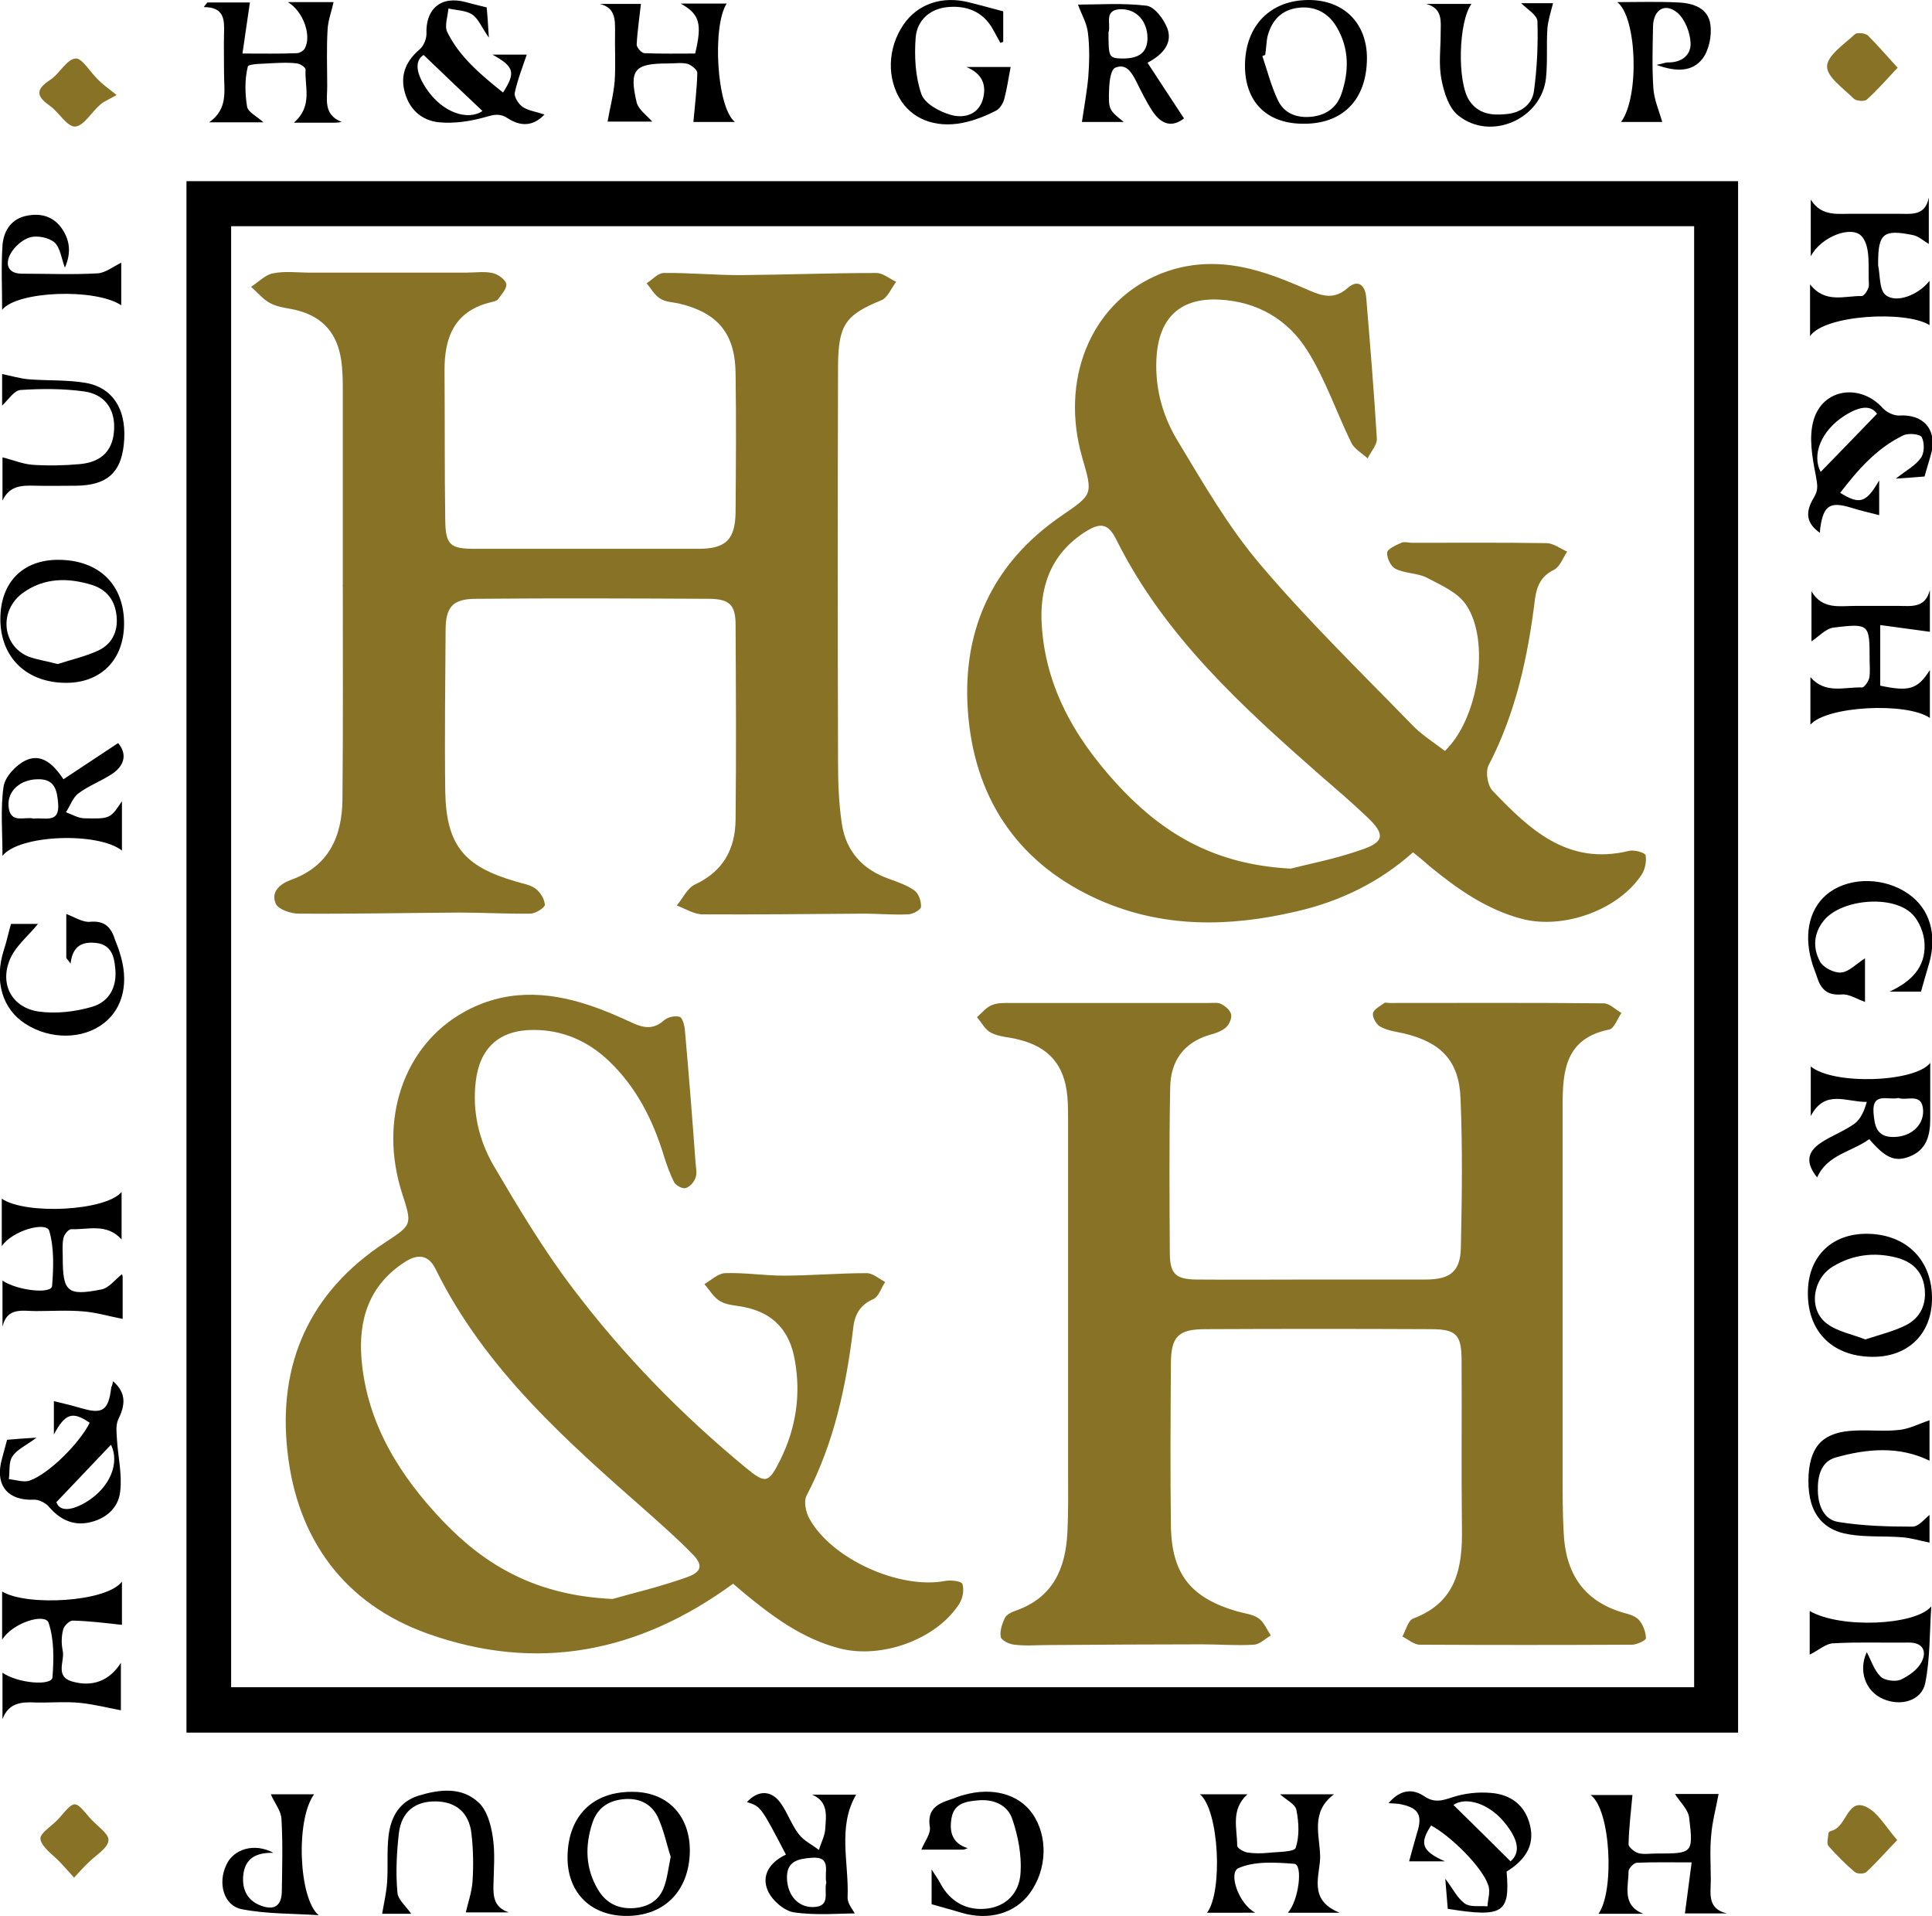 <?xml version="1.0" encoding="utf-8"?>
<!-- Generator: Adobe Illustrator 18.0.0, SVG Export Plug-In . SVG Version: 6.00 Build 0)  -->
<!DOCTYPE svg PUBLIC "-//W3C//DTD SVG 1.1//EN" "http://www.w3.org/Graphics/SVG/1.1/DTD/svg11.dtd">
<svg version="1.1" id="Livello_1" xmlns="http://www.w3.org/2000/svg" xmlns:xlink="http://www.w3.org/1999/xlink" x="0px" y="0px"
	 width="545px" height="540.4px" viewBox="0 0 545 540.4" enable-background="new 0 0 545 540.4" xml:space="preserve">
<g>
	<path d="M52.6,51.1c146.1,0,291.7,0,437.7,0c0,145.9,0,291.6,0,437.6c-145.8,0-291.6,0-437.7,0C52.6,342.9,52.6,197.2,52.6,51.1z
		 M477.9,475.9c0-137.5,0-274.7,0-412.1c-137.7,0-275.1,0-412.7,0c0,137.5,0,274.7,0,412.1C202.9,475.9,340.2,475.9,477.9,475.9z"/>
	<path d="M58.5,0.7c4.4,0,8.8,0,12,0c-0.7,4.6-1.3,9-2.1,14.4c5.8,0,10.6,0.1,15.3-0.1c0.8,0,2-0.7,2.3-1.4c1.9-3.4-0.3-10.3-4.8-13
		c3,0,5.1,0,7.1,0c2.2,0,4.3,0,5.8,0c-0.6,2.7-1.6,5.3-1.7,7.9c-0.3,5.2-0.1,10.3-0.1,15.5c0.1,3.8-1.3,8.3,4.1,10.4
		c-0.6,0.1-1.2,0.2-1.8,0.2c-3.6,0-7.2,0-11.7,0c5.4-4.7,3-10.1,3.3-15c0-0.6-1.5-1.6-2.4-1.7c-2.1-0.3-4.3-0.2-6.5-0.1
		c-2.6,0.2-7.2,0.1-7.4,1c-0.9,3.6-0.8,7.6-0.2,11.3c0.3,1.6,2.8,2.7,4.6,4.4c-5,0-9.7,0-15.3,0c5.4-3.8,4.2-8.9,4.2-13.7
		c0-3.8-0.1-7.7,0-11.5c0.1-3.7,0.1-7.3-5.7-7.3C57.8,1.5,58.2,1.1,58.5,0.7z"/>
	<path d="M196.1,15.1C198.1,6.7,197.4,4,192,1c4.8,0,8.9,0,13,0c-4.1,6.2-2.9,29.2,2.3,33.4c-4.6,0-8.8,0-11.7,0
		c0.4-4.6,1-9.2,1.1-13.9c0-0.8-1.7-2.2-2.8-2.5c-1.7-0.4-3.6-0.1-5.5-0.1c-9.4,0-11,1.7-8.8,11c0.5,2,2.8,3.6,4.4,5.4
		c-4.2,0-9,0-12.6,0c0.6-3.7,1.7-7.6,2-11.5c0.3-4.6,0-9.3,0.1-14c0-3.3,0.1-6.6-4.3-7.7c4.3,0,8.5,0,11.6,0
		c-0.4,3.7-1,7.6-1.2,11.5c0,0.8,1.4,2.4,2.2,2.4C186.6,15.2,191.4,15.1,196.1,15.1z"/>
	<path d="M544.4,189c0,5.1,0,9.3,0,13.5c-6.5-4.5-29.1-3.4-33.7,1.9c0-4.5,0-8.7,0-13.4c4.3,4.9,9.7,2.7,14.6,2.9
		c0.6,0,1.8-1.7,2-2.7c0.3-1.6,0.1-3.3,0.1-5c0-10.2,0-10.4-10.1-9.2c-2.3,0.3-4.3,2.6-6.3,3.9c0-3.7,0-8.5,0-14.1
		c3.1,5.2,7.9,4.1,12.4,4.1c4,0,8,0,12,0c3.6,0,7.7,0.8,9-4.5c0,4.4,0,8.7,0,11.8c-4.3-0.6-8.9-1.2-14-1.9c0,6.4,0,11.8,0,17.1
		C538.5,195.1,540.9,194.5,544.4,189z"/>
	<path d="M34.3,336.2c0,4.5,0,8.7,0,13.4c-4.2-4.7-9.5-2.7-14.2-2.9c-0.8,0-2,1.5-2.2,2.5c-0.4,1.8-0.2,3.6-0.2,5.5
		c0,9.7,1.3,10.9,10.9,9c2.1-0.4,3.9-2.8,5.8-4.3c0,0,0.2,0.4,0.2,0.8c0,4.3,0,8.6,0,11.8c-3.8-0.7-7.3-1.8-11-2.1
		c-4.5-0.4-9-0.1-13.5-0.1c-3.7,0-8.1-1.2-9.4,4.4c0-4.4,0-8.7,0-13c4.1,2.8,13.8,3.9,14,1.5c0.4-5.2,0.6-10.7-0.8-15.5
		c-0.8-2.8-10.5-0.1-13.4,4.3c0-2.7,0-4.8,0-6.9c0-2.2,0-4.3,0-6.5C7.2,342.7,29.8,341.6,34.3,336.2z"/>
	<path d="M472.5,506c3.9,0,8.6,0,12.3,0c-0.7,3.9-1.8,7.8-2.1,11.8c-0.4,4.1-0.1,8.3-0.1,12.5c0,3.7-1.1,8.1,4.6,9.4
		c-4.4,0-8.7,0-11.9,0c0.6-4.4,1.2-9,1.9-14.4c-5.8,0-10.6-0.1-15.4,0.1c-0.9,0-2.4,1.6-2.4,2.4c0,4.3-2,9.6,4.2,12
		c-4.2,0-8.5,0-12.7,0c4.6-6.3,3.5-29.4-2.2-33.5c4.7,0,8.8,0,11.8,0c-0.4,4.5-1,9.2-1.1,13.9c0,0.8,1.7,2.2,2.8,2.5
		c1.5,0.4,3.3,0.1,5,0.1c10.3,0,10.5,0,9.3-10.1C476.2,510.3,473.9,508.3,472.5,506z"/>
	<path d="M34.4,446.1c0,5.1,0,9.2,0,12.2c-4.6-0.5-9.3-1.1-13.9-1.2c-0.9,0-2.5,1.5-2.7,2.6c-0.5,1.9-0.5,4-0.1,5.9
		c0.6,2.9-2.2,7.1,2.4,8.6c5.9,1.8,10.8-0.1,14-5.2c0,5.3,0,9.9,0,13.4c-3.7-0.7-7.6-1.7-11.6-2.1c-4.1-0.4-8.3,0-12.5-0.1
		c-4-0.2-7.6,0.1-9.3,4.7c0-4.4,0-8.7,0-13.1c4.3,3,13.9,3.8,14.1,1.3c0.4-5.1,0.5-10.7-1.1-15.4c-1-2.8-10.2,0-13.1,4.8
		c0-3.1,0-5.1,0-7.1c0-2.2,0-4.3,0-6.5C7.5,453.1,30.1,451.9,34.4,446.1z"/>
	<path d="M510.6,94.8c0-5.3,0-9.5,0-14.6c4.3,5.5,9.7,3.2,14.6,3.3c0.7,0,2.1-2.1,2-3.2c-0.3-4.6,0.6-10.4-1.9-13.5
		c-2.8-3.5-11.7,0-14.5,5.5c0-5.7,0-10.5,0-16c3.1,5,7.9,3.9,12.3,4c4.2,0,8.3,0,12.5,0c3.5,0,7.5,0.7,8.5-4.6c0,4.3,0,8.7,0,13.1
		c-1.4-0.8-2.9-2.2-4.5-2.5c-8.4-1.7-9.8-0.4-9.8,8c0,0.2,0,0.3,0,0.5c0.6,2.9,0.3,6.9,2.1,8.4c3.1,2.5,9.4-0.1,12.4-4
		c0,4.3,0,8.4,0,12.5C537.6,87.5,514.7,88.8,510.6,94.8z"/>
	<path d="M340.5,539.5c4.5-6,3.4-28.9-2-33.4c4.6,0,8.7,0,13.4,0c-4.8,4.3-2.9,9.6-2.9,14.5c0,0.7,1.8,1.7,2.8,1.9
		c1.9,0.3,4,0.3,6,0.1c2.7-0.3,7.3-0.2,7.7-1.4c1.1-3.3,0.9-7.2,0.2-10.7c-0.3-1.6-2.8-2.8-4.6-4.4c4.9,0,9.7,0,15.2,0
		c-6.7,5-4,11.6-3.9,17.4c0.1,5.3-3.7,12.3,5.5,16c-5.7,0-10.1,0-14.6,0c3.1-3.5,4.3-13.6,1.8-13.8c-5.3-0.4-11.1-0.8-15.7,1.2
		c-3,1.3,0,10.1,4.7,12.6C349,539.5,344.7,539.5,340.5,539.5z"/>
	<path d="M153.6,32.3c-3.3,3.5-6.9,3.3-10.3,1.1c-2.2-1.5-3.9-1.1-6.3-0.4c-4.2,1.2-8.8,1.9-13.1,1.5c-5.1-0.5-8.7-3.8-9.9-9.2
		c-1-4.7,0.8-8.3,4.4-11.4c1.1-0.9,1.9-2.9,1.9-4.3c-0.3-7.1,4.1-10.9,11.1-9c1.9,0.5,3.8,1,5.9,1.5c0.2,2.4,0.4,4.8,0.6,8.5
		c-2-2.8-2.9-5.3-4.7-6.5c-1.8-1.2-4.5-1.2-6.7-1.7c-0.2,2.3-1.2,5-0.3,6.7c3.5,7.1,9.6,12.1,15.7,17c3.6-5.6,3.2-7.3-3-10.7
		c3.6,0,6.6,0,9.7,0c-1.2,3.5-2.6,7.1-3.4,10.8c-0.2,1.2,1.1,3.2,2.3,4C149,31.2,151.2,31.5,153.6,32.3z M119.5,15.5
		c-2.2,1.4-2.6,4.4,0.7,9.4c4.6,7,11.9,9.2,15.9,6.4C130.8,26.3,125.3,21.1,119.5,15.5z"/>
	<path d="M31.9,389.6c4,3.5,3.3,7,1.4,10.9c-0.7,1.6-0.4,3.8-0.3,5.6c0.3,4.9,1.5,9.8,0.9,14.6c-0.5,4.8-4.3,7.9-9.1,8.8
		c-4.4,0.8-8-1-11-4.5c-0.9-1.1-2.9-2.1-4.3-2c-7,0.3-10.7-3.7-9.2-10.5c0.5-2.1,1.1-4.1,1.7-6.4c2.4-0.2,4.8-0.4,8.3-0.6
		c-2.9,2.2-5.5,3.3-6.8,5.3c-1.1,1.6-0.7,4.2-1,6.4c2,0.2,4.2,1,5.9,0.4c5.4-1.9,14.1-10.6,16.9-16.3c-4.8-3.3-6.9-2.7-10.1,3.3
		c0-3.5,0-6.3,0-9.4c2.5,0.6,5,1.2,7.4,1.9c6.3,1.9,8,0.9,8.8-5.9C31.6,391,31.7,390.5,31.9,389.6z M31.3,407.5
		c-5,5.3-10.2,10.7-15.4,16.2c0.8,2.3,3.5,2.8,8.2,0.1C31.2,419.6,33.8,412.5,31.3,407.5z"/>
	<path d="M403.7,514.9c-3.3,5-2.7,7.2,3.9,10.1c-4,0-7,0-10.1,0c0.7-2.5,1.4-5.2,2.2-7.9c1.7-5.2,0.5-7.3-5.1-8.3
		c-0.8-0.1-1.5-0.1-2.9-0.2c3.2-3.8,6.7-4.2,10-2c2.9,2,5.1,1.3,8.1,0.3c3.4-1.1,7.2-1.5,10.7-1.2c5.6,0.4,9.7,3.4,11.1,9.1
		c1.5,6.1-1.8,10.1-6.6,13.1c1,11.7-1,13-16.6,10.5c-0.2-2.5-0.4-5-0.7-8.5c2.2,2.9,3.4,5.5,5.5,7c1.6,1.1,4.2,0.6,6.4,0.8
		c0.1-2,0.9-4.2,0.2-6C418.2,526.7,409.2,517.8,403.7,514.9z M426.1,525c2.5-2.1,2.6-5.4-1.1-10.2c-4.7-6.3-11.6-8.1-15-5.7
		C415,514,420.4,519.3,426.1,525z"/>
	<path d="M542.9,134.4c-2.5,0.2-4.9,0.4-8.1,0.6c3-2.4,5.6-3.7,7.1-5.9c1-1.4,1-4.3,0.2-5.8c-0.5-0.9-3.8-1.2-5.2-0.5
		c-7.5,3.6-12.8,9.7-17.8,16.2c5.5,3.4,7.3,2.9,11-3.5c0,2.3,0,3.7,0,5c0,1.5,0,3,0,4.8c-2.7-0.7-5.4-1.3-7.9-2.1
		c-5.9-1.8-7.8-0.7-8.7,5.6c-0.1,0.5-0.1,1-0.1,1.5c-3.7-2.6-4.4-5.6-1.7-10c1.4-2.3,0.9-3.8,0.5-6.3c-1-5.1-2-10.7-0.6-15.5
		c2.6-9,13.2-10.4,19.5-3.4c1.1,1.2,3.2,2.2,4.7,2.1c6.6-0.4,10.5,3.7,9.1,10.2C544.3,129.8,543.6,131.8,542.9,134.4z M529.5,116.7
		c-1.6-2.2-4.3-2.5-9.1,0.5c-6.9,4.4-9.3,11.3-6.8,15.9C518.5,128.1,523.7,122.7,529.5,116.7z"/>
	<path d="M34.4,226c0,5.2,0,9.4,0,13.9c-6.8-5.3-29-4.5-33.7,1.5c0-6.8-0.6-13.2,0.3-19.5c0.4-2.8,3.5-6.1,6.2-7.4
		c4.4-2.1,7.8,0.9,10.7,5.3c5.3-3.5,10.3-6.8,15.4-10.2c2.4,2.7,2.2,6.1-1.7,8.7c-3,2-6.6,3.3-9.5,5.5c-1.6,1.2-2.3,3.5-3.5,5.3
		c1.7,0.6,3.3,1.6,5,1.7C31.1,231,31.1,230.9,34.4,226z M9.5,230.9c3.1-0.4,7.4,1.5,6.9-4.3c-0.3-3.8-1-7-5.9-6.8
		c-4.8,0.1-8.4,3.3-8.1,7.5C2.8,232.6,7,230.2,9.5,230.9z"/>
	<path d="M544.5,299.8c0,5.3,0,10.5,0,15.8c0,4.6-1,8.7-5.8,10.6c-4.1,1.6-6.8,0.5-11.4-4.9c-4.9,3.6-11.8,4.3-14.7,10.8
		c-3.2-4-3-7.1,1.1-9.8c3-2,6.6-3.3,9.5-5.4c1.7-1.3,2.7-3.6,3.4-6.1c-5.7,0.1-11.8-3.7-15.8,4c0-5.2,0-9.5,0-14
		C517.2,306.1,540.2,305.3,544.5,299.8z M535.5,309.7c-2.8,0.7-7.4-1.8-7,4.1c0.3,3.7,0.8,7,5.8,6.9c4.7-0.1,8.3-3.2,8.2-7.4
		C542.3,308,538,310.6,535.5,309.7z"/>
	<path d="M317,34.4c-4.6,0-8.8,0-11.8,0c0.6-4.1,1.4-8.4,1.8-12.7c0.3-4.1,0.4-8.3-0.1-12.4c-0.3-2.8-1.9-5.4-2.8-8
		c5.5,0,12.5-0.5,19.3,0.3c2.3,0.3,4.9,3.8,5.9,6.4c1.5,4.1-1.1,7.3-5.6,9.7c3.5,5.4,6.9,10.5,10.3,15.7c-3.1,2.4-6.2,2.1-9-2.2
		c-1.7-2.6-3.1-5.5-4.5-8.3c-1.3-2.5-2.8-5.1-5.9-3.8c-1.2,0.5-1.6,3.5-1.7,5.4C312.6,31,312.8,31,317,34.4z M312.7,9.1
		c0,6.9,0.1,7.3,3.6,7.4c5.1,0.1,7.4-1.7,7.4-5.9c-0.1-4.6-3-7.9-7.2-8C311.1,2.5,313.5,6.9,312.7,9.1z"/>
	<path d="M221.7,523.1c-7.1-13.6-7.1-13.6-11-14.8c3.2-3.5,7-3.4,9.6,0.4c1.9,2.7,3,6,5,8.6c1.4,1.9,3.8,3,5.7,4.5
		c0.6-2,1.7-4,1.8-6c0.2-3.5,1-7.6-3.7-9.6c4.2,0,8.4,0,12.4,0c-5.3,9.1-2,19.2-2.4,28.9c-0.1,1.9,1.7,3.8,2,4.6
		c-4.3,0-10.8,0.6-17.1-0.3c-2.8-0.4-6.2-3.4-7.4-6.1C214.7,529,217.1,525.3,221.7,523.1z M233.1,531c-0.7-2.9,1.7-7.5-4.2-7
		c-3.7,0.3-7.1,0.9-6.9,5.9c0.2,4.7,3.1,8,7.2,8C234.6,537.9,232.3,533.6,233.1,531z"/>
	<path d="M351.2,18.3c0.1-11.1,7.2-18.3,18-18.3c9.9,0,16.5,6.6,16.4,16.6c-0.1,11.6-6.9,18.5-18.2,18.3
		C357.2,34.8,351.1,28.6,351.2,18.3z M356.9,15.5c-0.3,0.1-0.5,0.2-0.8,0.3c1.4,4.2,2.5,8.5,4.4,12.5c1.8,3.8,5.5,5.1,9.7,4.6
		c4-0.5,6.9-2.6,8.2-6.4c2.2-6.4,2.2-12.9-1.3-18.8c-2.3-4-6.1-6.1-10.9-5.5c-4.7,0.6-7.4,3.5-8.6,7.9
		C357.2,11.8,357.2,13.7,356.9,15.5z"/>
	<path d="M527.9,382.7c-11.3-0.2-18.3-7.5-17.9-18.8c0.3-9.7,6.9-16,16.7-15.9c11.2,0.1,18.5,7.6,18.3,18.6
		C544.8,376.5,538,382.9,527.9,382.7z M526.2,377.8c4.2-1.4,8.1-2.3,11.6-4.1c4-2.1,5.7-5.9,5.1-10.5c-0.6-4.7-3.6-7.4-8-8.5
		c-6.3-1.6-12.3-0.8-17.8,2.5c-5.9,3.5-7,12.2-1.8,16.1C518.3,375.6,522.4,376.3,526.2,377.8z"/>
	<path d="M16.4,157.9c11.5,0,18.7,7,18.6,18.2c-0.1,9.9-6.4,16.4-16.1,16.5c-11.3,0.1-18.8-7.1-18.8-18
		C0.1,164.3,6.4,157.9,16.4,157.9z M16.3,187.3c3.6-1.2,7.8-2.1,11.6-3.9c3.7-1.8,5.4-5.3,5-9.5c-0.4-4.4-2.6-7.5-6.9-8.9
		c-6.8-2.1-13.5-2.1-19.5,2.2c-6.8,4.9-6,14.7,1.3,17.9C10.3,186.1,13,186.4,16.3,187.3z"/>
	<path d="M194.6,522c-0.1,11.4-7.3,18.6-18.3,18.4c-10-0.2-16.4-6.9-16.2-16.9c0.2-11.2,7-18.1,18.1-18.1
		C188.1,505.3,194.6,511.9,194.6,522z M189.2,523.7c-1.1-3.3-1.9-7.4-3.6-11.1c-1.9-4-5.5-5.6-10-5.1c-4.3,0.5-7.2,2.7-8.5,6.7
		c-2.1,6.4-2,12.8,1.6,18.8c2.2,3.7,5.6,5.5,10.1,5.2c4-0.3,7.1-2.1,8.5-5.9C188.2,529.9,188.5,527.2,189.2,523.7z"/>
	<path d="M19.9,271.8c-0.8-1.2-1.2-1.4-1.2-1.7c0-4.1,0-8.3,0-12.3c2.4,0.9,4.6,2.4,6.7,2.2c4.3-0.4,6,1.7,7.1,5.2
		c0.4,1.1,0.9,2.2,1.2,3.3c2.8,8.4,1.1,15.8-4.4,20.1c-5.9,4.6-15.1,4.7-22.1,0.2c-6.6-4.2-8.9-12.2-6.1-20.9c0.8-2.4,1.3-4.9,2-7.3
		c2.7,0,5.8,0,7.6,0c-2.6,3.3-6.6,6.4-8.1,10.5c-2.6,6.9,1,13.1,8.2,14.2c4.9,0.7,10.3,0.1,15.1-1.3c4.9-1.4,7.2-5.6,6.6-11
		c-0.3-3.4-1.2-6.4-5.1-7C23.5,265.5,20.5,266.5,19.9,271.8z"/>
	<path d="M273,521.3c-0.4,0.1-0.9,0.4-1.3,0.4c-3.9,0-7.9,0-11.8,0c1-2.4,2.7-4.5,2.4-6.4c-0.8-4.9,2-6.5,5.7-7.7
		c1.3-0.4,2.5-1,3.8-1.3c8.1-2.3,15.5-0.3,19.4,5.2c4.5,6.4,4.2,15.8-0.7,22.5c-4.2,5.7-11.5,7.8-19.3,5.5c-2.6-0.8-5.3-1.5-8.4-2.4
		c0-2.3,0-5.4,0-9.8c1.2,1.9,1.9,2.8,2.4,3.8c2.8,5.4,7.7,8,13.5,7.2c5-0.7,8.9-4.2,9.2-10.2c0.3-4.9-0.7-10.2-2.3-14.9
		c-1.3-4.1-5.3-5.8-9.7-5.4c-3.4,0.3-6.8,0.8-7.5,5.1C267.8,516.6,268.5,519.9,273,521.3z"/>
	<path d="M272.6,18.9c4.3,0,8.6,0,12.5,0c-0.6,3-1,6-1.8,9c-0.3,1.2-1.2,2.7-2.3,3.3c-2.5,1.3-5.2,2.4-7.9,3.1
		c-8,2.1-15-0.1-18.8-5.7c-4.2-6.3-4-15,0.6-21.7c4-5.8,10.9-8.2,18.6-6.2c3.1,0.8,6.2,1.6,9.5,2.5c0,2.4,0,5.5,0,8.6
		c-0.3,0.1-0.5,0.2-0.8,0.3c-0.7-1.3-1.5-2.7-2.2-4c-2.8-4.9-7.4-6.6-12.7-6.1c-5.1,0.5-8.6,3.8-9,8.6c-0.4,5.3-0.1,11,1.6,15.9
		c0.9,2.7,5.1,5,8.3,5.9c3.4,1,7.6,0.2,9-4.2C278.4,24.1,277.2,20.8,272.6,18.9z"/>
	<path d="M533,279.7c6.1-2.8,10.2-6.8,9.9-13.5c-0.1-2.9-1.5-6.4-3.5-8.4c-5.5-5.5-19.8-4.2-24.8,1.7c-3,3.6-3.3,7.8-1.2,11.7
		c0.9,1.7,4,3.3,6,3.1c2.2-0.2,4.2-2.4,6.7-4c0,1.3,0,3.4,0,5.5c0,2.3,0,4.6,0,6.8c-2.3-0.8-4.5-2.3-6.6-2.1c-4,0.3-5.8-1.4-6.9-4.8
		c-0.5-1.6-1.2-3.1-1.6-4.7c-2.3-8.2-0.3-15.5,5.2-19.4c6.1-4.3,15.5-4.1,22.1,0.5c6.1,4.2,8.2,11.5,5.9,19.6
		c-0.8,2.6-1.5,5.2-2.3,8C539.3,279.7,536.2,279.7,533,279.7z"/>
	<path d="M0.7,141.2c0-4.4,0-8.7,0-12.2c2.9,0.7,5.7,1.9,8.5,2.1c4.5,0.3,9,0.2,13.4-0.2c6.3-0.6,9.4-4.1,9.6-10
		c0.2-5.6-2.7-9.7-8.5-10.5c-5.9-0.8-11.9-0.8-17.9-0.4c-1.8,0.1-3.5,2.8-5.2,4.4c0-3,0-6.2,0-8.9c2.5,0.5,5.1,1.3,7.7,1.5
		c5.3,0.4,10.7,0.1,15.9,1c8,1.4,11.8,8.1,10.7,17.6C34,133.5,30,136.9,21.5,137c-3.8,0-7.7,0.1-11.5,0
		C6.2,136.9,2.7,136.9,0.7,141.2z"/>
	<path d="M510.5,466.7c0-3.8,0-8,0-12.3c8.6,5,29.8,4.1,34.3-1.3c-0.5,7.2-0.3,14.6-1.7,21.6c-1,5-6.9,6.7-11.9,4.5
		c-5.1-2.2-7-8.1-4.6-13.2c1.2,2.2,2,5,3.9,6.9c1.1,1.1,4.1,1.5,5.6,0.9c2.4-1.1,4.9-2.9,6-5.1c1.5-3,0.3-5.5-3.8-5.4
		c-7,0.1-14-0.2-21,0.2C515.1,463.5,513,465.5,510.5,466.7z"/>
	<path d="M456.2,0.6c5.8,0,11.5-0.2,17.3,0.1c4.2,0.2,8.4,1.6,9,6.3c0.4,3.1-0.4,7.1-2.2,9.5c-2.8,3.7-7.3,3.9-13,1.8
		c1.9-0.4,2.6-0.7,3.2-0.7c3.8,0.1,6.5-2,6.4-5.4c-0.1-2.9-1.5-6.6-3.6-8.5c-3.6-3.1-6.9-1-7,3.8c-0.1,5.8-0.3,11.7,0.1,17.4
		c0.2,3.2,1.6,6.3,2.5,9.5c-2.9,0-7.2,0-11.6,0C462.6,27.1,461.7,4.7,456.2,0.6z"/>
	<path d="M77.1,522.6c-4.8-0.1-8.1,1.5-8.5,6.6c-0.3,3.8,1.2,6.9,5,8.3c3.7,1.4,5.8,0.1,5.9-3.9c0.1-6.8,0.3-13.7-0.1-20.5
		c-0.1-2.4-2-4.6-3-7c3.5,0,7.8,0,12.2,0c-5.3,7.3-4.3,29.5,1.3,34.1c-7.2-0.5-14.6-0.3-21.7-1.7c-5.1-1-6.8-7.3-4.4-12.4
		C65.8,521.5,71.8,519.7,77.1,522.6z"/>
	<path d="M544.3,400.6c0,3,0,7.3,0,11.4c-8.6-4.2-17.6-3.4-26.5-0.9c-4.2,1.2-5.1,5.4-5,9.4c0.1,4.2,1.7,8.2,5.9,8.8
		c6.8,1.1,13.8,1.3,20.8,1.3c1.8,0,3.6-2.4,4.8-3.3c0,2,0,5.2,0,7.8c-2.6-0.5-5.1-1.3-7.7-1.5c-5-0.4-10,0-14.9-0.8
		c-8.4-1.3-12.1-7.2-11.5-17c0.6-8.3,4.4-12,13.2-12.3c4.2-0.2,8.4,0.3,12.5-0.2C538.6,403,541.3,401.6,544.3,400.6z"/>
	<path d="M429.1,0.9c3.1,0,6.4,0,9,0c-0.6,2.4-1.4,4.8-1.6,7.2c-0.3,4.6,0.1,9.3-0.4,14c-1.3,11.5-15.6,17.8-24.7,10.5
		c-2.7-2.1-4.1-6.6-4.8-10.3c-0.8-4.2-0.2-8.6-0.2-12.9c0-3.3,0.7-7-4.1-8.3c4.3,0,8.6,0,12.8,0c-3.7,5-4.1,22.1-0.6,27.3
		c2.5,3.7,6.2,4.2,10.2,3.8c4.1-0.3,7.4-2.5,8-6.4c0.9-6.5,1.2-13.2,1-19.8C433.6,4.2,430.8,2.6,429.1,0.9z"/>
	<path d="M116,539.8c-2.7,0-5.9,0-8.2,0c0.5-3,1.2-5.9,1.4-8.9c0.3-4.3-0.1-8.7,0.4-13c0.6-5.3,3-9.7,8.4-11.4
		c5.9-1.8,12.2-2.6,17,1.9c2.4,2.2,3.5,6.3,4,9.7c0.7,4.4,0.3,9,0.2,13.5c-0.1,3.4,0.2,6.4,4.3,7.8c-4.4,0-8.8,0-12.1,0
		c0.6-2.7,1.7-5.7,1.9-8.8c0.3-4.5,0.2-9-0.3-13.4c-0.7-6-4.4-9-10-9.1c-5.9-0.1-9.8,2.9-10.5,9.1c-0.6,5.4-0.9,11-0.4,16.4
		C112.1,535.7,114.5,537.6,116,539.8z"/>
	<path d="M0.6,87.4c0-6.1-0.3-12.2,0.1-18.2C1,65.5,2.8,62.1,6.9,61c4-1,7.7-0.3,10.3,3.1c2.5,3.4,3,7.1,1.1,11.4
		c-1-2.7-1.3-5.6-2.9-7.1c-1.6-1.4-4.8-2-6.8-1.5c-2.2,0.6-4.6,2.7-5.7,4.8c-1.5,2.9-0.7,5.6,3.6,5.5c7,0,14,0.3,21-0.1
		c2.2-0.1,4.4-1.9,6.7-3c0,3.4,0,7.7,0,12C26.8,81.2,4.7,82.1,0.6,87.4z"/>
	<path fill="#887226" d="M535.3,19.1c-3,3.2-5.7,6.3-8.7,9c-0.7,0.6-3,0.4-3.7-0.3c-2.9-2.9-7.6-6.1-7.5-9.1c0.1-3.1,4.8-6.2,7.8-9
		c0.6-0.6,2.9-0.4,3.7,0.3C529.7,12.8,532.3,15.8,535.3,19.1z"/>
	<path fill="#887226" d="M32.9,26.8c-1.9,1.1-3.4,1.7-4.5,2.6c-2.5,2.1-4.7,6.1-7.2,6.3c-2.3,0.1-4.6-4.1-7.2-5.9
		c-4-2.8-3.8-4.7,0.2-7.3c2.6-1.7,4.6-5.8,7.1-6c1.9-0.2,4.2,4,6.5,6.1C28.9,23.7,30.2,24.7,32.9,26.8z"/>
	<path fill="#887226" d="M535.2,519c-3,3.1-5.7,6.2-8.7,9c-0.6,0.6-2.6,0.6-3.3,0c-2.6-2.2-5.1-4.7-7.4-7.3c-0.6-0.7-0.1-2.4,0-3.7
		c0-0.2,0.5-0.5,0.8-0.6c4.3-1,4.4-9,9.5-6.9C529.6,510.9,532,515.4,535.2,519z"/>
	<path fill="#887226" d="M20.9,529.6c-1.6-1.8-2.8-3.1-4-4.4c-2-2.1-5.1-4.1-5.5-6.5c-0.2-1.7,3.5-3.8,5.3-5.9
		c4.4-5.1,4.3-5.2,8.6-0.1c1.9,2.2,5.5,4.5,5.3,6.4c-0.2,2.3-3.7,4.2-5.8,6.4C23.5,526.7,22.4,528,20.9,529.6z"/>
	<path fill="#887226" d="M96.7,165.3c0-18.2,0-36.3,0-54.5c0-3.2,0-6.4-0.5-9.5c-1.1-7.1-5-11.8-12.1-13.7c-2.6-0.7-5.4-0.8-7.7-2
		c-2.1-1-3.7-3.1-5.6-4.7c2.1-1.3,4-3.4,6.2-3.8c3.4-0.7,7-0.2,10.5-0.2c14.6,0,29.3,0,43.9,0c2.5,0,5.1-0.4,7.5,0.1
		c1.5,0.3,3.6,1.8,3.9,3c0.3,1.3-1.3,3-2.3,4.4c-0.3,0.5-1.2,0.6-1.8,0.8c-10.4,2.4-13.4,9.8-13.3,19.5c0.1,14,0,28,0.2,42
		c0.1,7,1.4,8.1,8.3,8.1c21,0,42,0,63,0c7.8,0,10.5-2.5,10.6-10.4c0.1-13,0.2-26,0-39c-0.1-11.3-5-17.2-16-19.8
		c-1.8-0.4-3.8-0.4-5.3-1.4c-1.6-1-2.6-2.9-3.8-4.3c1.6-1,3.2-2.9,4.8-2.9c7.2-0.1,14.3,0.6,21.5,0.6c12.8-0.1,25.6-0.6,38.5-0.6
		c1.9,0,3.7,1.6,5.6,2.5c-1.4,1.8-2.4,4.5-4.2,5.2c-10,4.1-12.1,6.8-12.2,18.4c-0.1,37.2-0.1,74.3,0,111.5c0,6,0.2,12,1.1,17.9
		c1.2,7.7,5.9,12.8,13.3,15.4c2.5,0.9,5.1,1.8,7.2,3.3c1.2,0.9,1.9,3.1,1.8,4.6c-0.1,0.9-2.4,2.1-3.7,2.1c-4.2,0.2-8.3-0.2-12.5-0.2
		c-15.1,0.1-30.3,0.3-45.4,0.2c-2.4,0-4.9-1.6-7.3-2.5c1.7-2,3-4.9,5.1-5.9c8-3.7,11.4-10,11.5-18.3c0.2-18.3,0.1-36.7,0-55
		c0-5.5-1.7-7.2-7.2-7.3c-22-0.1-44-0.2-66,0c-6.6,0-8.6,2.3-8.6,8.9c-0.1,15.2-0.3,30.3-0.1,45.5c0.3,15.1,5.3,21.1,19.8,25.3
		c1.9,0.6,4.1,0.9,5.6,2c1.4,1,2.6,3,2.7,4.6c0,0.8-2.6,2.5-4.1,2.5c-6.7,0.1-13.3-0.3-20-0.3c-15.1,0.1-30.3,0.4-45.4,0.3
		c-2.2,0-5.7-1.2-6.4-2.8c-1.5-3.3,1.2-5.6,4.2-6.7c10.7-3.8,14.5-12.2,14.6-22.7c0.2-20.2,0.1-40.3,0.1-60.5
		C96.6,165.3,96.6,165.3,96.7,165.3z"/>
	<path fill="#887226" d="M370.7,360.9c10.5,0,21,0,31.5,0c6.9,0,9.8-2.3,9.9-9.1c0.3-14,0.5-28-0.1-42c-0.4-10.6-5.5-15.8-15.9-18.3
		c-2.3-0.5-4.7-0.8-6.7-1.9c-1.1-0.6-2.3-2.6-2.1-3.8c0.2-1.1,2-2,3.2-2.9c0.3-0.2,1,0,1.5,0c20.1,0,40.3-0.1,60.4,0.1
		c1.7,0,3.3,1.8,5,2.7c-1.1,1.6-2.1,4.5-3.5,4.7c-12.3,2.5-13.1,11.6-13.1,21.4c0,34.8,0,69.7,0,104.5c0,5.3,0,10.7,0.3,16
		c0.5,11.3,5.5,19.3,16.9,22.6c1.6,0.4,3.5,1,4.4,2.1c1.1,1.3,1.9,3.4,1.9,5.1c0,0.6-2.6,1.8-3.9,1.8c-20,0.1-40,0.1-59.9,0
		c-1.6,0-3.3-1.5-4.9-2.3c1-1.8,1.6-4.6,3.1-5.1c12.2-4.6,13.9-14.4,13.7-25.6c-0.2-15.7,0-31.3-0.1-47c0-7.4-1.4-9-8.7-9
		c-21.2-0.1-42.3-0.1-63.5,0c-7.8,0-9.8,2.1-9.8,9.9c-0.1,15.2-0.2,30.3,0,45.5c0.2,13.7,5.6,20.4,18.7,24.2c2.1,0.6,4.4,0.8,6.1,2
		c1.5,1.1,2.3,3.2,3.4,4.8c-1.6,0.9-3.1,2.5-4.8,2.6c-4.8,0.3-9.7-0.1-14.5-0.1c-14.5,0-29,0.1-43.5,0.2c-3.2,0-6.4,0.3-9.5-0.1
		c-1.4-0.1-3.7-1.2-3.9-2.2c-0.3-1.7,0.4-3.8,1.2-5.4c0.5-1,2.1-1.7,3.3-2.1c10.3-3.7,13.8-11.9,14.3-21.9
		c0.3-5.8,0.2-11.7,0.2-17.5c0-32.8,0-65.7,0-98.5c0-2.3,0-4.7-0.2-7c-0.8-8.9-5.2-14-13.8-16.1c-2.6-0.7-5.4-0.7-7.7-1.9
		c-1.7-0.8-2.7-2.9-4-4.4c1.4-1.2,2.6-2.8,4.2-3.4c1.6-0.7,3.6-0.6,5.4-0.6c18.6,0,37.3,0,55.9,0c1.2,0,2.5-0.2,3.4,0.3
		c1.2,0.6,2.6,1.8,2.8,3c0.2,1.1-0.6,2.9-1.6,3.7c-1.2,1-2.9,1.6-4.5,2c-7.4,2.2-11,7.5-11.1,14.9c-0.3,15.7-0.2,31.3-0.1,47
		c0.1,5.6,1.8,7,7.4,7.1C348.7,361,359.7,360.9,370.7,360.9z"/>
	<path fill="#887226" d="M407.6,211.8c9.5-9.1,12.9-31.2,5.9-41.3c-2.4-3.5-7.1-5.5-11.1-7.6c-2.6-1.3-5.9-1.1-8.6-2.4
		c-1.4-0.6-2.6-3-2.5-4.6c0-1,2.4-2.1,4-2.8c0.8-0.4,2,0,3,0c12.6,0,25.3-0.1,37.9,0.1c2,0,3.9,1.5,5.9,2.4c-1.2,1.7-2,4.2-3.7,5.1
		c-3.7,1.8-4.9,4.6-5.4,8.3c-2,16.3-5.4,32.1-13.1,46.9c-0.9,1.8-0.3,5.7,1.2,7.2c10.4,10.9,21.2,21.1,38.4,16.9
		c1.5-0.4,4.5,0.5,4.7,1.2c0.3,1.7-0.1,4-1.1,5.5c-6.6,10-22,15.5-33.7,12.5c-9.9-2.6-18.1-8.3-25.9-14.7c-1.5-1.3-3-2.6-4.9-4.1
		c-9.5,8.5-20.7,13.9-33,16.7c-18.8,4.4-37.4,4.7-55.4-3.2c-22.2-9.8-34.7-27.5-37-51.3c-2.3-23.8,6.2-43.5,26.5-57.3
		c8.6-5.9,8.6-5.9,5.6-16.2c-6.3-21.8,2.2-43,20.7-51.3c9.2-4.1,18.8-4.2,28.4-1.5c5.1,1.4,10.1,3.5,14.9,5.6
		c3.9,1.7,7.2,2.6,10.9-0.7c2.7-2.4,4.9-1,5.2,2.7c1.1,13.3,2.2,26.5,3,39.8c0.1,1.8-1.7,3.7-2.6,5.6c-1.6-1.5-3.7-2.6-4.6-4.4
		c-4.2-8.6-7.3-17.9-12.4-26c-5.5-8.8-14.2-13.9-25-14.4c-10.6-0.5-16.6,4.9-17.5,15.5c-0.7,8.6,1.4,16.8,5.7,24
		c7.3,12.1,14.4,24.5,23.5,35.2c13.2,15.6,27.9,29.9,42.2,44.6C400.6,207,404.3,209.3,407.6,211.8z M364.1,245
		c4.6-1.2,12.5-2.7,19.9-5.3c6.6-2.2,6.8-4.4,1.6-9.3c-4.1-3.9-8.4-7.6-12.7-11.3c-22.3-19.6-44.3-39.5-57.9-66.7
		c-2.4-4.9-4.6-5.2-9.3-2.1c-9.5,6.3-12.6,15.7-11.8,26.5c1.3,18.6,10.7,33.4,23.1,46.4C329,235.5,343,243.9,364.1,245z"/>
	<path fill="#887226" d="M206.8,446.7c-26.8,19.6-55.5,25-86.1,14.1c-23.6-8.4-36.9-26.7-39.6-51.3c-2.8-24.8,6.2-45.1,27.6-59.1
		c7.6-5,7.6-4.9,4.7-13.9c-6.6-20.6,0.4-41.5,17.4-51c11.4-6.4,23.3-6,35.3-2c4.3,1.4,8.4,3.2,12.5,5.1c3.1,1.4,5.8,1.8,8.7-0.8
		c1-0.9,3.1-1.4,4.4-1c0.8,0.2,1.4,2.4,1.5,3.7c1.1,12.4,2.1,24.9,3,37.3c0.1,1.5,0.5,3.1,0,4.4c-0.4,1.2-1.6,2.6-2.8,2.9
		c-0.8,0.3-2.7-0.7-3.2-1.6c-1.2-2.3-2.1-4.9-2.9-7.4c-3.1-10.2-7.8-19.5-15.6-26.9c-5.9-5.6-13-8.7-21.2-8.7
		c-9.6,0-15.2,5-16.3,14.6c-1,8.4,0.9,16.5,5,23.6c7,11.9,14.1,23.8,22.4,34.7c14.2,18.8,30.6,35.6,48.8,50.6
		c5.6,4.6,6.4,4.4,9.7-2.2c4.4-8.9,5.9-18.3,4.1-28.2c-1.4-8.1-5.9-13.2-14.1-14.9c-2.3-0.5-4.8-0.5-6.8-1.6c-1.9-1-3.1-3.2-4.6-4.9
		c1.9-1.1,3.8-3,5.8-3.1c5.5-0.2,11,0.7,16.5,0.7c7.8,0,15.6-0.7,23.5-0.7c1.7,0,3.5,1.6,5.2,2.5c-1.1,1.6-1.8,4.1-3.3,4.8
		c-3.7,1.6-5.3,4.3-5.7,8.1c-2,16.5-5.4,32.5-13.2,47.4c-0.8,1.6-0.2,4.6,0.8,6.4c6.3,11.5,25.6,20.1,38.4,17.6
		c1.6-0.3,4.6,0.1,4.8,0.9c0.5,1.6,0.1,3.9-0.8,5.4c-6.3,10.1-22,15.9-34,12.7c-10.3-2.7-18.6-8.8-26.6-15.4
		C209.1,448.7,207.9,447.6,206.8,446.7z M172.8,451c4.8-1.4,13-3.3,20.9-6.1c4.5-1.6,4.7-3.6,1.3-6.9c-3.7-3.8-7.7-7.3-11.7-10.9
		c-23.2-20.4-46.4-40.7-60.4-69.1c-2-4.1-5-4.4-8.6-2.1c-10.2,6.5-13.3,16.4-12.3,27.7c1.6,18.1,10.8,32.7,23,45.5
		C137,441.6,151.2,450,172.8,451z"/>
</g>
</svg>

